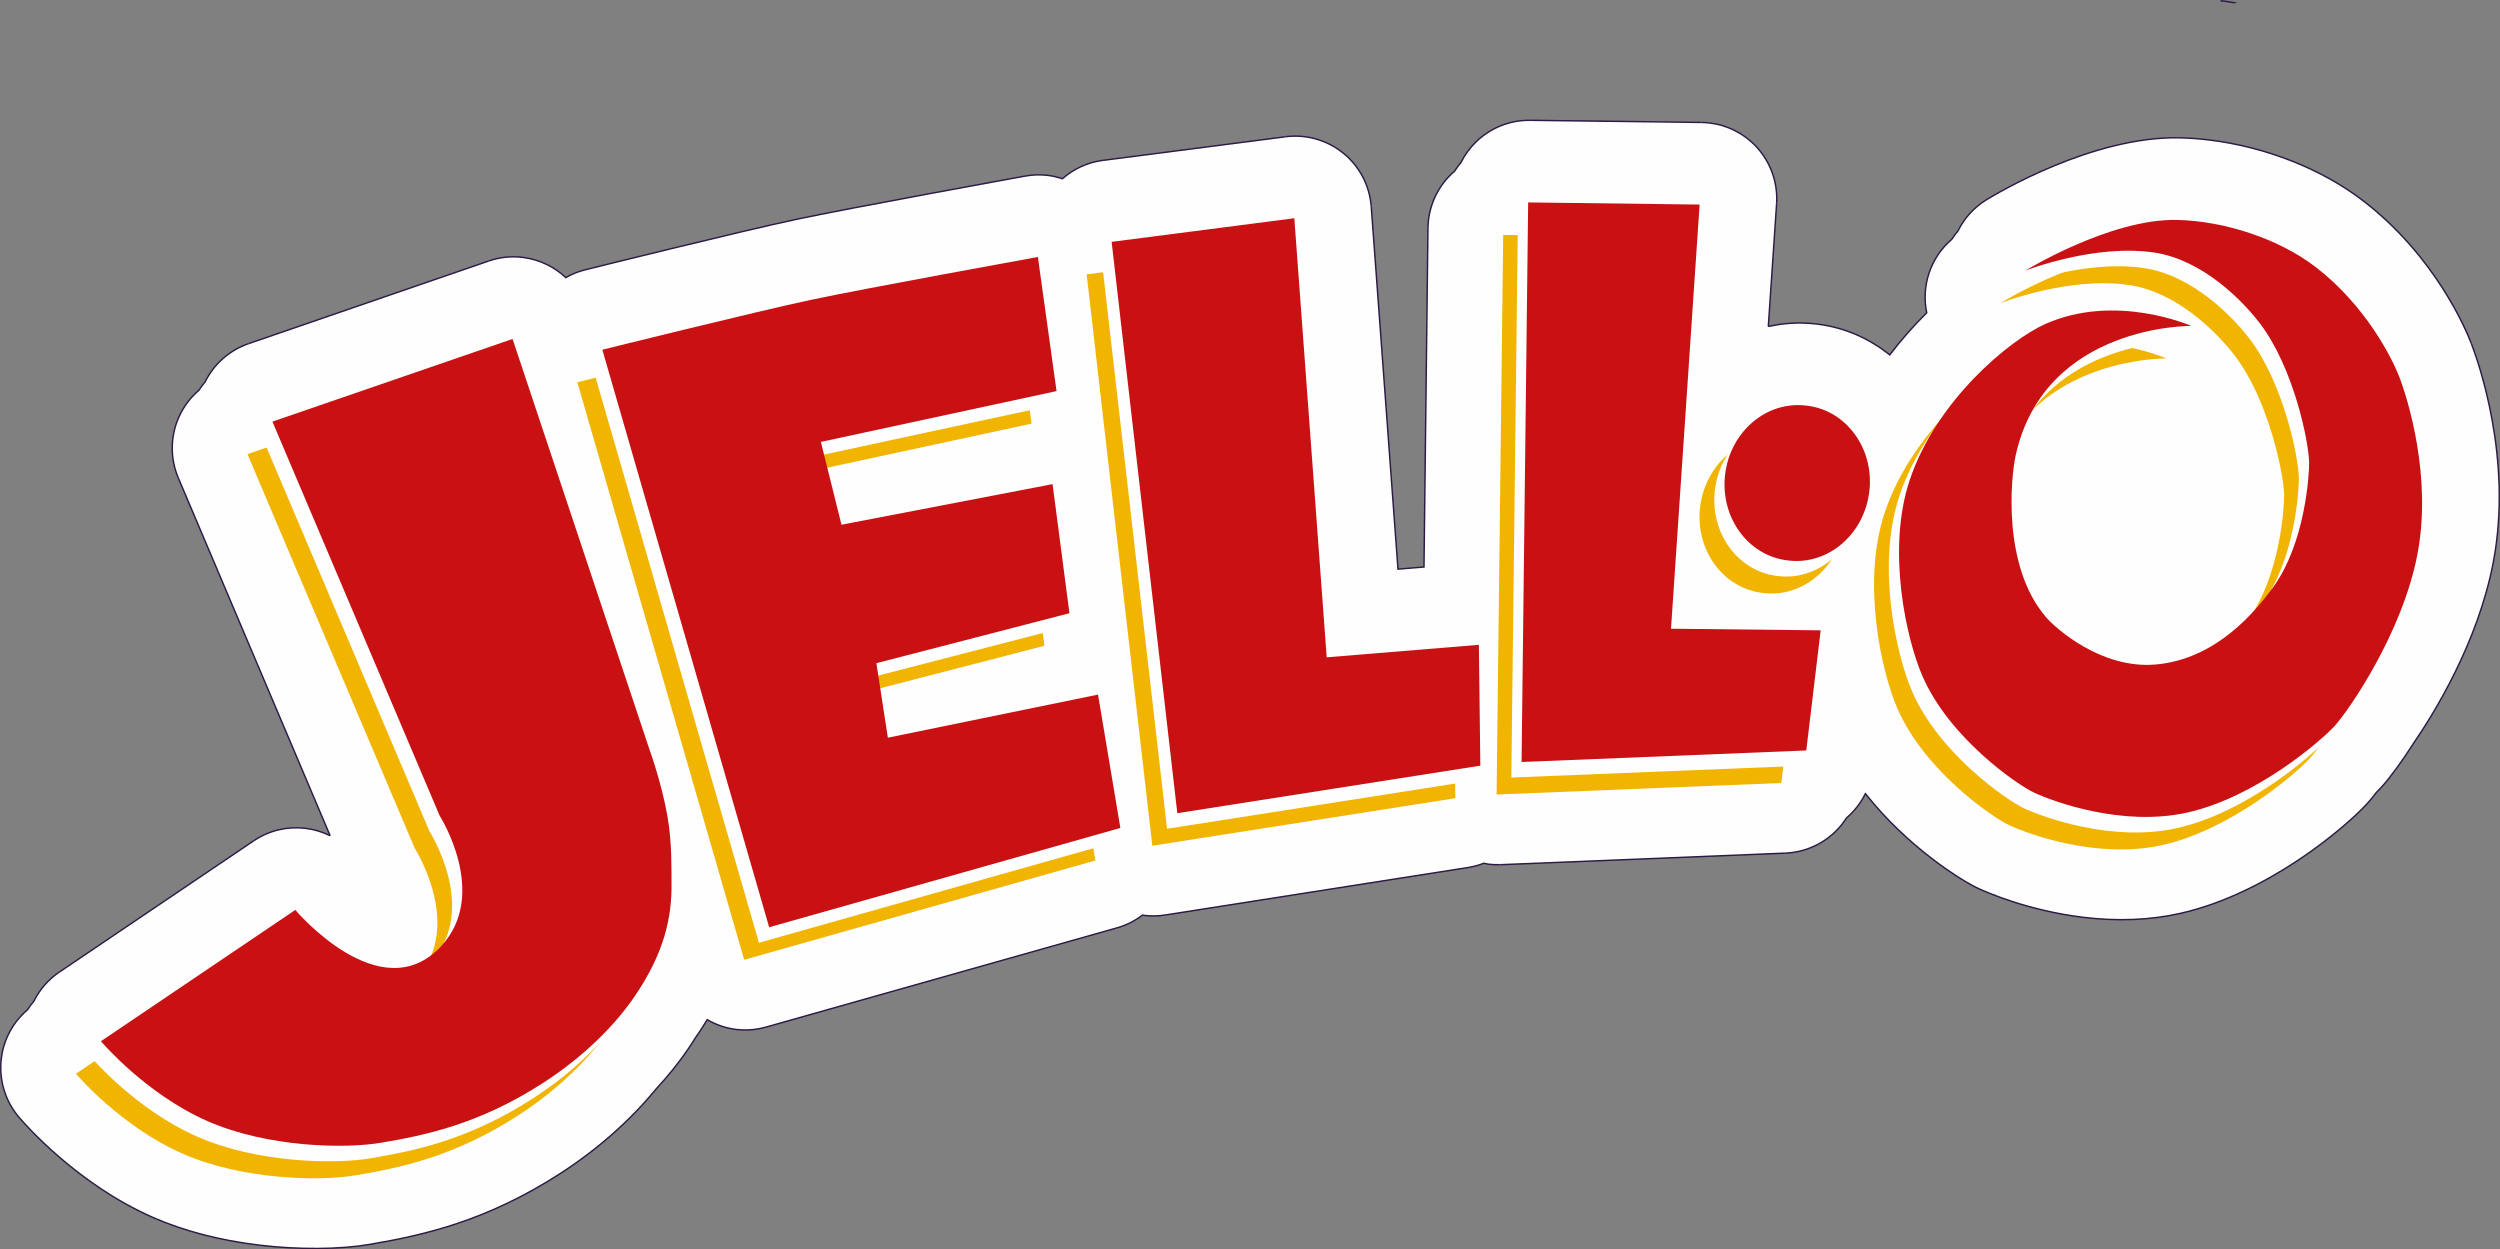 <?xml version="1.0" encoding="UTF-8"?> <svg xmlns="http://www.w3.org/2000/svg" xmlns:xlink="http://www.w3.org/1999/xlink" xmlns:xodm="http://www.corel.com/coreldraw/odm/2003" xml:space="preserve" width="191.927mm" height="95.903mm" version="1.1" style="shape-rendering:geometricPrecision; text-rendering:geometricPrecision; image-rendering:optimizeQuality; fill-rule:evenodd; clip-rule:evenodd" viewBox="0 0 193.583 96.731"><rect x="0" y="0" width="193.583" height="96.731" fill="#808080" stroke="none"/> <defs> <style type="text/css"> .str0 {stroke:#2C1C45;stroke-width:0.114;stroke-miterlimit:10} .fil1 {fill:none} .fil0 {fill:#FEFEFE} .fil2 {fill:#F1B400} .fil3 {fill:#C91113} </style> </defs> <g id="Layer_x0020_1">  <g id="_869274208"> <path class="fil0" d="M173 0.209c-0.354,-0.06 -0.708,-0.112 -1.058,-0.152 0.042,0.005 0.083,0.005 0.127,0.01 0.31,0.037 0.621,0.089 0.932,0.142zm18.358 26.375l0 0c-0.421,-1.091 -2.804,-6.753 -8.36,-11.03 -3.21,-2.471 -7.573,-4.192 -11.976,-4.721 -0.756,-0.091 -1.51,-0.145 -2.243,-0.161 -6.726,-0.144 -14.143,4.295 -14.969,4.8 -0.974,0.6 -1.717,1.442 -2.192,2.403 -0.179,0.208 -0.339,0.428 -0.486,0.656 -1.644,1.405 -2.376,3.6 -1.94,5.688 -0.99,0.982 -1.96,2.075 -2.862,3.262 -1.579,-1.268 -3.494,-2.129 -5.622,-2.385l-0.092 -0.012c-1.25,-0.15 -2.494,-0.072 -3.69,0.195l0.642 -9.504c0.108,-1.617 -0.454,-3.207 -1.553,-4.398 -0.955,-1.035 -2.244,-1.689 -3.629,-1.856 -0.21,-0.024 -0.419,-0.039 -0.63,-0.041l-13.275 -0.166c-1.567,-0.02 -3.074,0.584 -4.194,1.676 -0.481,0.469 -0.874,1.012 -1.166,1.602 -0.177,0.209 -0.339,0.427 -0.486,0.656 -0.096,0.083 -0.19,0.17 -0.283,0.26 -1.12,1.093 -1.759,2.587 -1.781,4.152l-0.307 26.243 -2.013 0.166 -2.07 -28.067c-0.12,-1.616 -0.898,-3.112 -2.155,-4.137 -0.874,-0.713 -1.925,-1.153 -3.026,-1.285 -0.481,-0.059 -0.971,-0.058 -1.458,0.006l-14.145 1.829c-1.209,0.156 -2.281,0.673 -3.131,1.422 -0.366,-0.119 -0.739,-0.213 -1.121,-0.259 -0.58,-0.07 -1.171,-0.054 -1.756,0.053 -0.553,0.1 -13.579,2.466 -17.749,3.355 -4.349,0.926 -15.859,3.785 -16.346,3.907 -0.525,0.13 -1.023,0.335 -1.486,0.598 -0.421,-0.398 -0.905,-0.736 -1.435,-0.998 -0.606,-0.298 -1.251,-0.489 -1.909,-0.568 -0.876,-0.105 -1.772,-0.013 -2.622,0.279l-18.594 6.401c-1.469,0.507 -2.677,1.571 -3.365,2.958 -0.176,0.206 -0.337,0.425 -0.482,0.654 -0.661,0.564 -1.194,1.273 -1.554,2.082 -0.666,1.495 -0.68,3.199 -0.041,4.705l11.757 27.703c-0.605,-0.3 -1.254,-0.491 -1.917,-0.571 -1.365,-0.164 -2.788,0.146 -4.005,0.969l-15.053 10.166c-0.847,0.573 -1.518,1.351 -1.964,2.25 -0.178,0.208 -0.341,0.429 -0.489,0.661 -1.099,0.934 -1.824,2.243 -2.022,3.685 -0.23,1.659 0.255,3.337 1.334,4.617 0.445,0.524 4.496,5.194 10.398,7.785 2.41,1.056 5.179,1.776 8.232,2.143 3.017,0.362 6.212,0.343 8.546,-0.056 4.12,-0.704 8.999,-1.767 14.772,-5.496 2.856,-1.845 5.412,-4.1 7.408,-6.539 0.934,-1.006 1.765,-2.038 2.469,-3.072 0.233,-0.34 0.429,-0.651 0.6,-0.929 0.067,-0.093 0.134,-0.186 0.196,-0.279 0.249,-0.363 0.47,-0.725 0.694,-1.088 0.684,0.395 1.442,0.662 2.239,0.756 0.75,0.091 1.532,0.036 2.305,-0.181l27.196 -7.688c0.733,-0.208 1.395,-0.548 1.97,-0.987 0.045,0.007 0.085,0.019 0.13,0.025 0.533,0.064 1.076,0.055 1.616,-0.03l23.465 -3.679c0.423,-0.068 0.83,-0.18 1.217,-0.329 0.12,0.021 0.236,0.058 0.358,0.072 0.31,0.038 0.625,0.051 0.941,0.039l22.045 -0.895c1.986,-0.079 3.73,-1.14 4.74,-2.727 0.598,-0.512 1.095,-1.145 1.449,-1.861 0.004,-0.006 0.009,-0.011 0.013,-0.017 3.268,4.142 7.428,6.724 8.685,7.315 0.614,0.288 3.884,1.745 8.196,2.263 2.653,0.319 5.173,0.217 7.489,-0.304 6.867,-1.545 12.874,-6.75 14.435,-8.45 0.231,-0.252 0.49,-0.56 0.78,-0.938 0.139,-0.137 0.261,-0.264 0.37,-0.384 0.684,-0.749 1.602,-2.006 2.524,-3.458 1.508,-2.194 4.952,-7.721 6.141,-13.963 1.521,-7.987 -1.156,-15.521 -1.707,-16.951z"></path> <path class="fil1 str0" d="M173 0.209c-0.354,-0.06 -0.708,-0.112 -1.058,-0.152 0.042,0.005 0.083,0.005 0.127,0.01 0.31,0.037 0.621,0.089 0.932,0.142z"></path> <path class="fil1 str0" d="M191.358 26.584c-0.421,-1.091 -2.804,-6.753 -8.36,-11.03 -3.21,-2.471 -7.573,-4.192 -11.976,-4.721 -0.756,-0.091 -1.51,-0.145 -2.243,-0.161 -6.726,-0.144 -14.143,4.295 -14.969,4.8 -0.974,0.6 -1.717,1.442 -2.192,2.403 -0.179,0.208 -0.339,0.428 -0.486,0.656 -1.644,1.405 -2.376,3.6 -1.94,5.688 -0.99,0.982 -1.96,2.075 -2.862,3.262 -1.579,-1.268 -3.494,-2.129 -5.622,-2.385"></path> <line class="fil1 str0" x1="140.708" y1="25.097" x2="140.616" y2="25.086"></line> <path class="fil1 str0" d="M140.616 25.086c-1.25,-0.15 -2.494,-0.072 -3.69,0.195"></path> <line class="fil1 str0" x1="136.926" y1="25.28" x2="137.568" y2="15.777"></line> <path class="fil1 str0" d="M137.568 15.777c0.108,-1.617 -0.454,-3.207 -1.553,-4.398 -0.955,-1.035 -2.244,-1.689 -3.629,-1.856 -0.21,-0.024 -0.419,-0.039 -0.63,-0.041"></path> <line class="fil1 str0" x1="131.756" y1="9.482" x2="118.481" y2="9.316"></line> <path class="fil1 str0" d="M118.481 9.316c-1.567,-0.02 -3.074,0.584 -4.194,1.676 -0.481,0.469 -0.874,1.012 -1.166,1.602 -0.177,0.209 -0.339,0.427 -0.486,0.656 -0.096,0.083 -0.19,0.17 -0.283,0.26 -1.12,1.093 -1.759,2.587 -1.781,4.152"></path> <polyline class="fil1 str0" points="110.571,17.662 110.264,43.905 108.251,44.071 106.181,16.004 "></polyline> <path class="fil1 str0" d="M106.181 16.004c-0.12,-1.616 -0.898,-3.112 -2.155,-4.137 -0.874,-0.713 -1.925,-1.153 -3.026,-1.285 -0.481,-0.059 -0.971,-0.058 -1.458,0.006"></path> <line class="fil1 str0" x1="99.542" y1="10.588" x2="85.397" y2="12.418"></line> <path class="fil1 str0" d="M85.397 12.418c-1.209,0.156 -2.281,0.673 -3.131,1.422 -0.366,-0.119 -0.739,-0.213 -1.121,-0.259 -0.58,-0.07 -1.171,-0.054 -1.756,0.053 -0.553,0.1 -13.579,2.466 -17.749,3.355 -4.349,0.926 -15.859,3.785 -16.346,3.907 -0.525,0.13 -1.023,0.335 -1.486,0.598 -0.421,-0.398 -0.905,-0.736 -1.435,-0.998 -0.606,-0.298 -1.251,-0.489 -1.909,-0.568 -0.876,-0.105 -1.772,-0.013 -2.622,0.279"></path> <line class="fil1 str0" x1="37.843" y1="20.208" x2="19.249" y2="26.608"></line> <path class="fil1 str0" d="M19.249 26.608c-1.469,0.507 -2.677,1.571 -3.365,2.958 -0.176,0.206 -0.337,0.425 -0.482,0.654 -0.661,0.564 -1.194,1.273 -1.554,2.082 -0.666,1.495 -0.68,3.199 -0.041,4.705"></path> <line class="fil1 str0" x1="13.806" y1="37.008" x2="25.562" y2="64.711"></line> <path class="fil1 str0" d="M25.562 64.711c-0.605,-0.3 -1.254,-0.491 -1.917,-0.571 -1.365,-0.164 -2.788,0.146 -4.005,0.969"></path> <line class="fil1 str0" x1="19.64" y1="65.109" x2="4.588" y2="75.275"></line> <path class="fil1 str0" d="M4.588 75.275c-0.847,0.573 -1.518,1.351 -1.964,2.25 -0.178,0.208 -0.341,0.429 -0.489,0.661 -1.099,0.934 -1.824,2.243 -2.022,3.685 -0.23,1.659 0.255,3.337 1.334,4.617 0.445,0.524 4.496,5.194 10.398,7.785 2.41,1.056 5.179,1.776 8.232,2.143 3.017,0.362 6.212,0.343 8.546,-0.056 4.12,-0.704 8.999,-1.767 14.772,-5.496 2.856,-1.845 5.412,-4.1 7.408,-6.539 0.934,-1.006 1.765,-2.038 2.469,-3.072 0.233,-0.34 0.429,-0.651 0.6,-0.929 0.067,-0.093 0.134,-0.186 0.196,-0.279 0.249,-0.363 0.47,-0.725 0.694,-1.088 0.684,0.395 1.442,0.662 2.239,0.756 0.75,0.091 1.532,0.036 2.305,-0.181"></path> <line class="fil1 str0" x1="59.305" y1="79.533" x2="86.501" y2="71.845"></line> <path class="fil1 str0" d="M86.501 71.845c0.733,-0.208 1.395,-0.548 1.97,-0.987 0.045,0.007 0.085,0.019 0.13,0.025 0.533,0.064 1.076,0.055 1.616,-0.03"></path> <line class="fil1 str0" x1="90.217" y1="70.853" x2="113.683" y2="67.174"></line> <path class="fil1 str0" d="M113.683 67.174c0.423,-0.068 0.83,-0.18 1.217,-0.329 0.12,0.021 0.236,0.058 0.358,0.072 0.31,0.038 0.625,0.051 0.941,0.039"></path> <line class="fil1 str0" x1="116.199" y1="66.956" x2="138.244" y2="66.061"></line> <path class="fil1 str0" d="M138.244 66.061c1.986,-0.079 3.73,-1.14 4.74,-2.727 0.598,-0.512 1.095,-1.145 1.449,-1.861 0.004,-0.006 0.009,-0.011 0.013,-0.017 3.268,4.142 7.428,6.724 8.685,7.315 0.614,0.288 3.884,1.745 8.196,2.263 2.653,0.319 5.173,0.217 7.489,-0.304 6.867,-1.545 12.874,-6.75 14.435,-8.45 0.231,-0.252 0.49,-0.56 0.78,-0.938 0.139,-0.137 0.261,-0.264 0.37,-0.384 0.684,-0.749 1.602,-2.006 2.524,-3.458 1.508,-2.194 4.952,-7.721 6.141,-13.963 1.521,-7.987 -1.156,-15.521 -1.707,-16.951"></path> <path class="fil2" d="M19.161 35.164l18.593 -6.4 10.613 31.817c0,0 0.919,2.512 1.38,5.132 0.37,2.086 0.304,4.274 0.317,5.097 0.049,2.821 -0.601,5.558 -2.877,8.893 -1.405,2.056 -3.739,4.519 -7.067,6.67 -5.045,3.258 -9.281,4.073 -12.563,4.634 -2.75,0.468 -8.751,0.372 -13.415,-1.673 -4.82,-2.117 -8.261,-6.191 -8.261,-6.191l15.054 -10.168c0,0 6.581,7.814 11.263,2.838 3.803,-4.042 -0.083,-10.129 -0.083,-10.129l-12.953 -30.519z"></path> <path class="fil2" d="M44.709 29.598c0,0 11.85,-2.946 16.152,-3.861 4.129,-0.88 17.572,-3.321 17.572,-3.321l1.446 10.386 -18.251 3.935 1.598 6.411 16.344 -3.143 1.305 9.998 -14.946 3.868 0.886 5.768 16.274 -3.337 1.73 10.327 -27.194 7.689 -12.918 -44.719z"></path> <polygon class="fil2" points="84.144,21.245 98.288,19.415 100.797,53.414 112.579,52.447 112.693,61.806 89.228,65.487 "></polygon> <polygon class="fil2" points="116.397,18.192 129.673,18.357 127.457,51.202 139.049,51.326 137.932,60.629 115.886,61.522 "></polygon> <path class="fil2" d="M154.893 23.475c0,0 6.565,-4.039 11.75,-3.927 3.619,0.077 7.852,1.427 10.746,3.657 3.842,2.958 5.889,7.008 6.455,8.482 0.699,1.805 2.541,7.816 1.417,13.723 -1.167,6.126 -5.332,12.142 -6.429,13.338 -1.011,1.101 -6.026,5.479 -11.386,6.686 -5.027,1.132 -10.402,-0.849 -11.883,-1.544 -1.273,-0.597 -6.558,-4.201 -8.658,-9.069 -1.217,-2.822 -2.771,-9.686 -0.971,-15.108 2.06,-6.192 7.756,-10.882 10.504,-12.107 5.476,-2.439 11.309,0.151 11.309,0.151 0,0 -11.309,-0.151 -13.592,9.971 -0.387,1.724 -1.076,8.621 2.342,12.581 0.747,0.865 4.282,4.023 8.472,3.663 4.737,-0.405 7.767,-4.16 9.067,-5.919 2.563,-3.471 2.838,-8.887 2.833,-9.685 -0.009,-1.584 -1.193,-7.418 -3.849,-10.86 -1.305,-1.696 -4.369,-4.86 -8.119,-5.431 -4.66,-0.709 -10.009,1.398 -10.009,1.398z"></path> <path class="fil2" d="M142.812 40.591c-0.398,3.31 -3.198,5.697 -6.257,5.329l-0.091 -0.011c-3.058,-0.367 -5.215,-3.348 -4.816,-6.659 0.397,-3.31 3.198,-5.696 6.256,-5.33l0.092 0.012c3.058,0.368 5.214,3.349 4.817,6.66z"></path> <path class="fil0" d="M20.301 33.85l18.593 -6.399 10.612 31.817c0,0.001 0.919,2.511 1.381,5.131 0.371,2.087 0.304,4.273 0.318,5.098 0.048,2.82 -0.602,5.556 -2.878,8.891 -1.404,2.056 -3.739,4.52 -7.067,6.67 -5.045,3.259 -9.28,4.074 -12.563,4.635 -2.751,0.467 -8.75,0.371 -13.416,-1.674 -4.821,-2.116 -8.261,-6.191 -8.261,-6.191l15.054 -10.166c0,0 6.58,7.812 11.263,2.838 3.803,-4.044 -0.084,-10.13 -0.084,-10.13l-12.953 -30.519z"></path> <path class="fil0" d="M45.849 28.285c0,0 11.851,-2.946 16.153,-3.861 4.127,-0.88 17.572,-3.321 17.572,-3.321l1.446 10.386 -18.251 3.935 1.598 6.412 16.344 -3.143 1.305 9.996 -14.947 3.868 0.886 5.769 16.275 -3.335 1.731 10.326 -27.195 7.687 -12.918 -44.718z"></path> <polygon class="fil0" points="85.284,19.932 99.429,18.103 101.937,52.102 113.72,51.134 113.834,60.493 90.369,64.174 "></polygon> <polygon class="fil0" points="117.536,16.878 130.814,17.044 128.598,49.889 140.189,50.013 139.072,59.315 117.026,60.208 "></polygon> <path class="fil0" d="M156.035 22.162c0,0 6.564,-4.039 11.75,-3.927 3.619,0.078 7.851,1.427 10.745,3.659 3.842,2.955 5.888,7.006 6.457,8.48 0.696,1.804 2.539,7.816 1.416,13.723 -1.168,6.125 -5.333,12.142 -6.43,13.338 -1.011,1.101 -6.025,5.48 -11.386,6.686 -5.027,1.132 -10.402,-0.848 -11.883,-1.543 -1.274,-0.598 -6.559,-4.201 -8.657,-9.071 -1.216,-2.821 -2.773,-9.685 -0.971,-15.108 2.058,-6.192 7.754,-10.882 10.504,-12.106 5.476,-2.439 11.309,0.15 11.309,0.15 0,0 -11.309,-0.15 -13.591,9.973 -0.388,1.723 -1.076,8.62 2.341,12.581 0.747,0.863 4.281,4.022 8.472,3.663 4.738,-0.407 7.768,-4.16 9.066,-5.92 2.563,-3.471 2.839,-8.888 2.834,-9.686 -0.01,-1.584 -1.195,-7.418 -3.848,-10.859 -1.308,-1.697 -4.371,-4.86 -8.12,-5.432 -4.66,-0.709 -10.008,1.398 -10.008,1.398z"></path> <path class="fil0" d="M143.952 39.277c-0.396,3.311 -3.197,5.697 -6.255,5.33l-0.092 -0.01c-3.059,-0.368 -5.215,-3.349 -4.816,-6.659 0.397,-3.312 3.196,-5.697 6.255,-5.33l0.091 0.01c3.058,0.368 5.213,3.348 4.816,6.659z"></path> <path class="fil3" d="M21.095 32.647l18.593 -6.4 10.612 31.817c0,0.001 0.919,2.512 1.381,5.132 0.369,2.086 0.303,4.274 0.317,5.097 0.046,2.822 -0.602,5.558 -2.877,8.892 -1.405,2.057 -3.741,4.52 -7.069,6.67 -5.043,3.258 -9.279,4.075 -12.562,4.634 -2.75,0.469 -8.751,0.373 -13.415,-1.672 -4.821,-2.116 -8.261,-6.191 -8.261,-6.191l15.053 -10.166c0,0 6.581,7.812 11.263,2.837 3.803,-4.043 -0.084,-10.129 -0.084,-10.129l-12.952 -30.519z"></path> <path class="fil3" d="M46.643 27.081c0,0 11.851,-2.946 16.152,-3.863 4.13,-0.879 17.571,-3.32 17.571,-3.32l1.446 10.386 -18.25 3.935 1.597 6.412 16.344 -3.143 1.308 9.996 -14.948 3.869 0.886 5.769 16.275 -3.337 1.73 10.327 -27.195 7.688 -12.917 -44.718z"></path> <polygon class="fil3" points="86.077,18.727 100.223,16.898 102.731,50.898 114.514,49.93 114.627,59.288 91.163,62.968 "></polygon> <polygon class="fil3" points="118.33,15.674 131.607,15.84 129.392,48.683 140.981,48.809 139.866,58.111 117.82,59.004 "></polygon> <path class="fil3" d="M156.827 20.958c0,0 6.567,-4.04 11.752,-3.928 3.619,0.079 7.851,1.428 10.745,3.659 3.841,2.957 5.887,7.007 6.456,8.481 0.696,1.804 2.541,7.817 1.415,13.723 -1.165,6.126 -5.333,12.142 -6.43,13.337 -1.01,1.103 -6.024,5.48 -11.385,6.686 -5.028,1.132 -10.402,-0.849 -11.882,-1.543 -1.273,-0.597 -6.561,-4.202 -8.659,-9.069 -1.216,-2.823 -2.773,-9.686 -0.971,-15.11 2.058,-6.191 7.756,-10.88 10.505,-12.105 5.475,-2.439 11.307,0.15 11.307,0.15 0,0 -11.307,-0.15 -13.59,9.972 -0.388,1.723 -1.076,8.622 2.342,12.582 0.745,0.865 4.279,4.023 8.471,3.663 4.738,-0.406 7.767,-4.16 9.065,-5.92 2.563,-3.471 2.841,-8.888 2.835,-9.686 -0.009,-1.584 -1.195,-7.418 -3.85,-10.859 -1.307,-1.696 -4.37,-4.861 -8.119,-5.431 -4.658,-0.709 -10.009,1.398 -10.009,1.398z"></path> <path class="fil3" d="M144.745 38.073c-0.397,3.31 -3.197,5.696 -6.255,5.329l-0.091 -0.011c-3.058,-0.368 -5.215,-3.349 -4.817,-6.659 0.397,-3.31 3.199,-5.696 6.256,-5.328l0.093 0.011c3.058,0.367 5.215,3.348 4.816,6.659z"></path> </g> </g> </svg> 